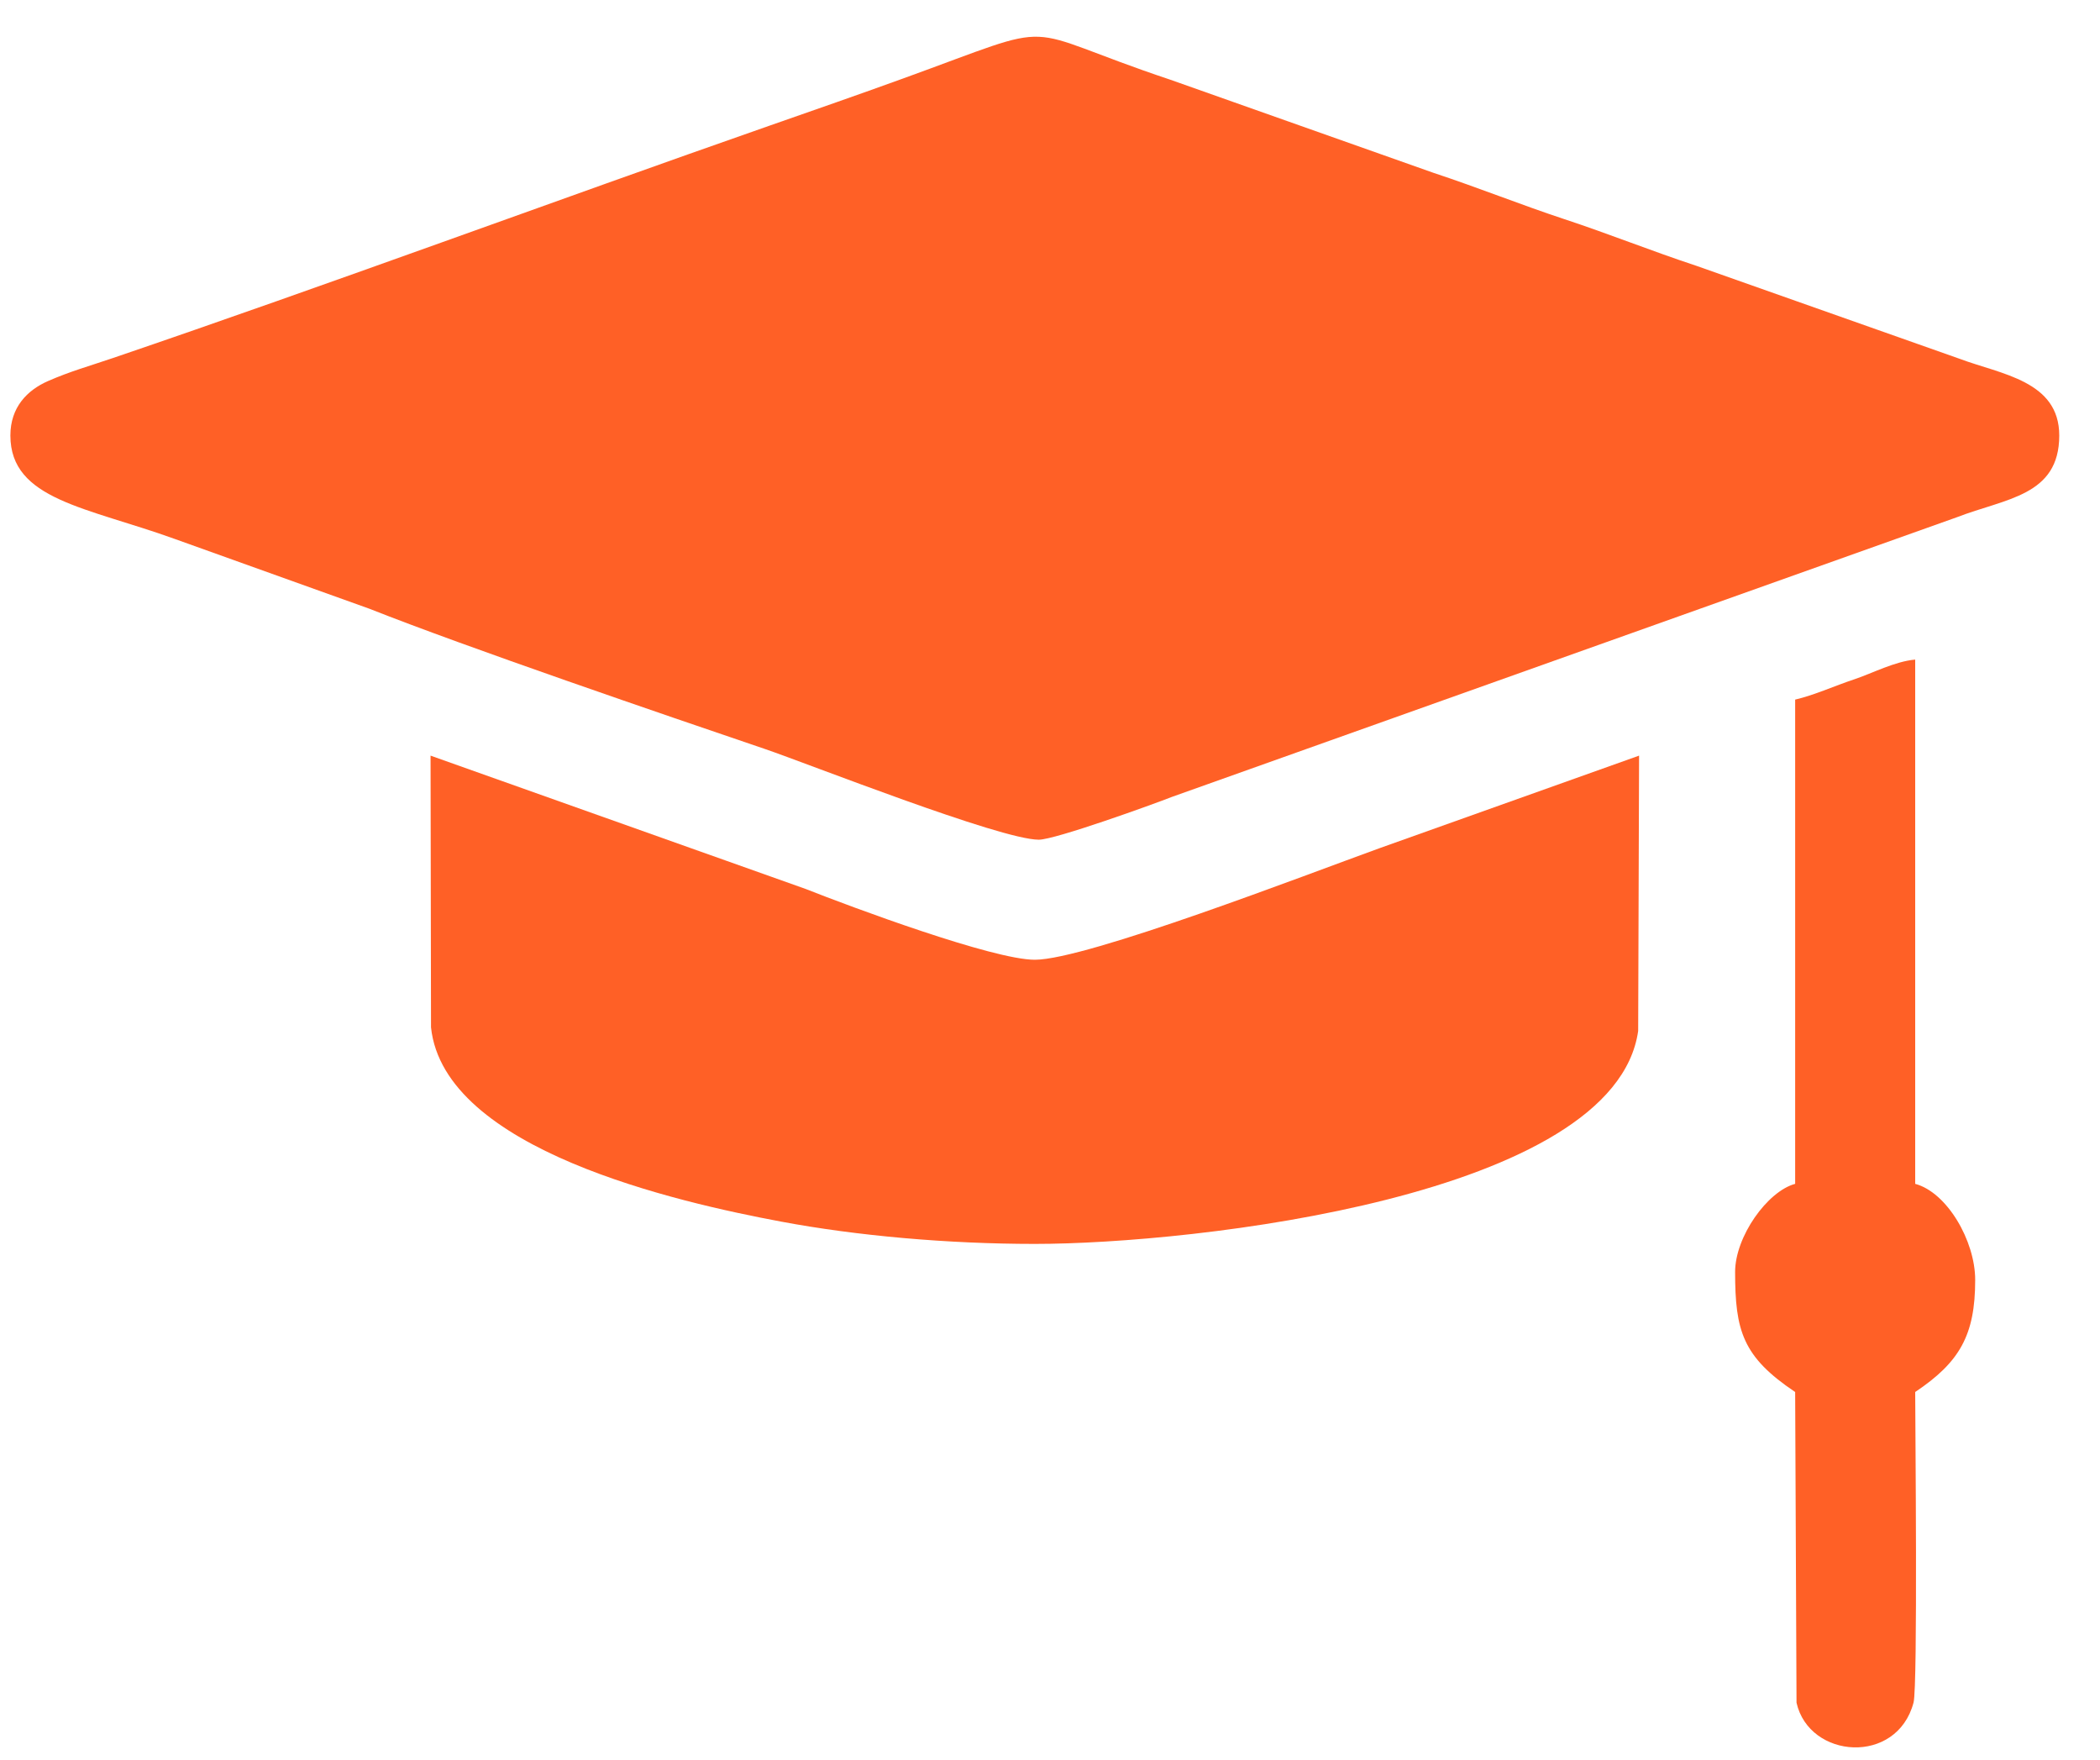 <svg width="37" height="31" viewBox="0 0 37 31" fill="none" xmlns="http://www.w3.org/2000/svg">
<path fill-rule="evenodd" clip-rule="evenodd" d="M0.183 7.672C0.183 8.806 1.528 8.934 3.083 9.496L6.508 10.724C8.217 11.401 11.72 12.598 13.483 13.197C14.226 13.45 17.625 14.793 18.303 14.793C18.589 14.793 20.314 14.171 20.651 14.038L34.479 9.112C35.336 8.78 36.282 8.738 36.282 7.672C36.282 6.708 35.254 6.594 34.53 6.322L29.892 4.684C29.08 4.416 28.35 4.12 27.548 3.856C26.792 3.606 26.047 3.306 25.257 3.045L20.622 1.405C17.813 0.467 18.823 0.33 15.897 1.388C15.105 1.675 14.373 1.929 13.552 2.216C9.746 3.547 5.785 5.015 1.991 6.307C1.571 6.45 1.239 6.541 0.846 6.713C0.479 6.874 0.183 7.175 0.183 7.672Z" fill="#FF6026"/>
<path fill-rule="evenodd" clip-rule="evenodd" d="M18.233 21.914C21.032 21.914 28.449 21.078 28.863 18.162L28.879 13.312L24.305 14.943C23.035 15.402 19.14 16.908 18.233 16.908C17.494 16.908 15 15.979 14.193 15.66L7.586 13.312L7.594 18.099C7.822 20.256 11.941 21.18 13.761 21.521C15.093 21.771 16.702 21.914 18.233 21.914Z" fill="#FF6026"/>
<path fill-rule="evenodd" clip-rule="evenodd" d="M31.629 12.325V20.856C31.139 20.987 30.571 21.787 30.571 22.408C30.571 23.444 30.702 23.902 31.629 24.523L31.653 29.997C31.877 30.989 33.422 31.103 33.715 29.994C33.791 29.709 33.744 25.044 33.744 24.523C34.527 23.998 34.801 23.523 34.801 22.549C34.801 21.858 34.304 21.006 33.744 20.856V11.62C33.389 11.65 32.984 11.863 32.678 11.965C32.322 12.083 31.969 12.246 31.629 12.325Z" fill="#FF6026"/>
</svg>
